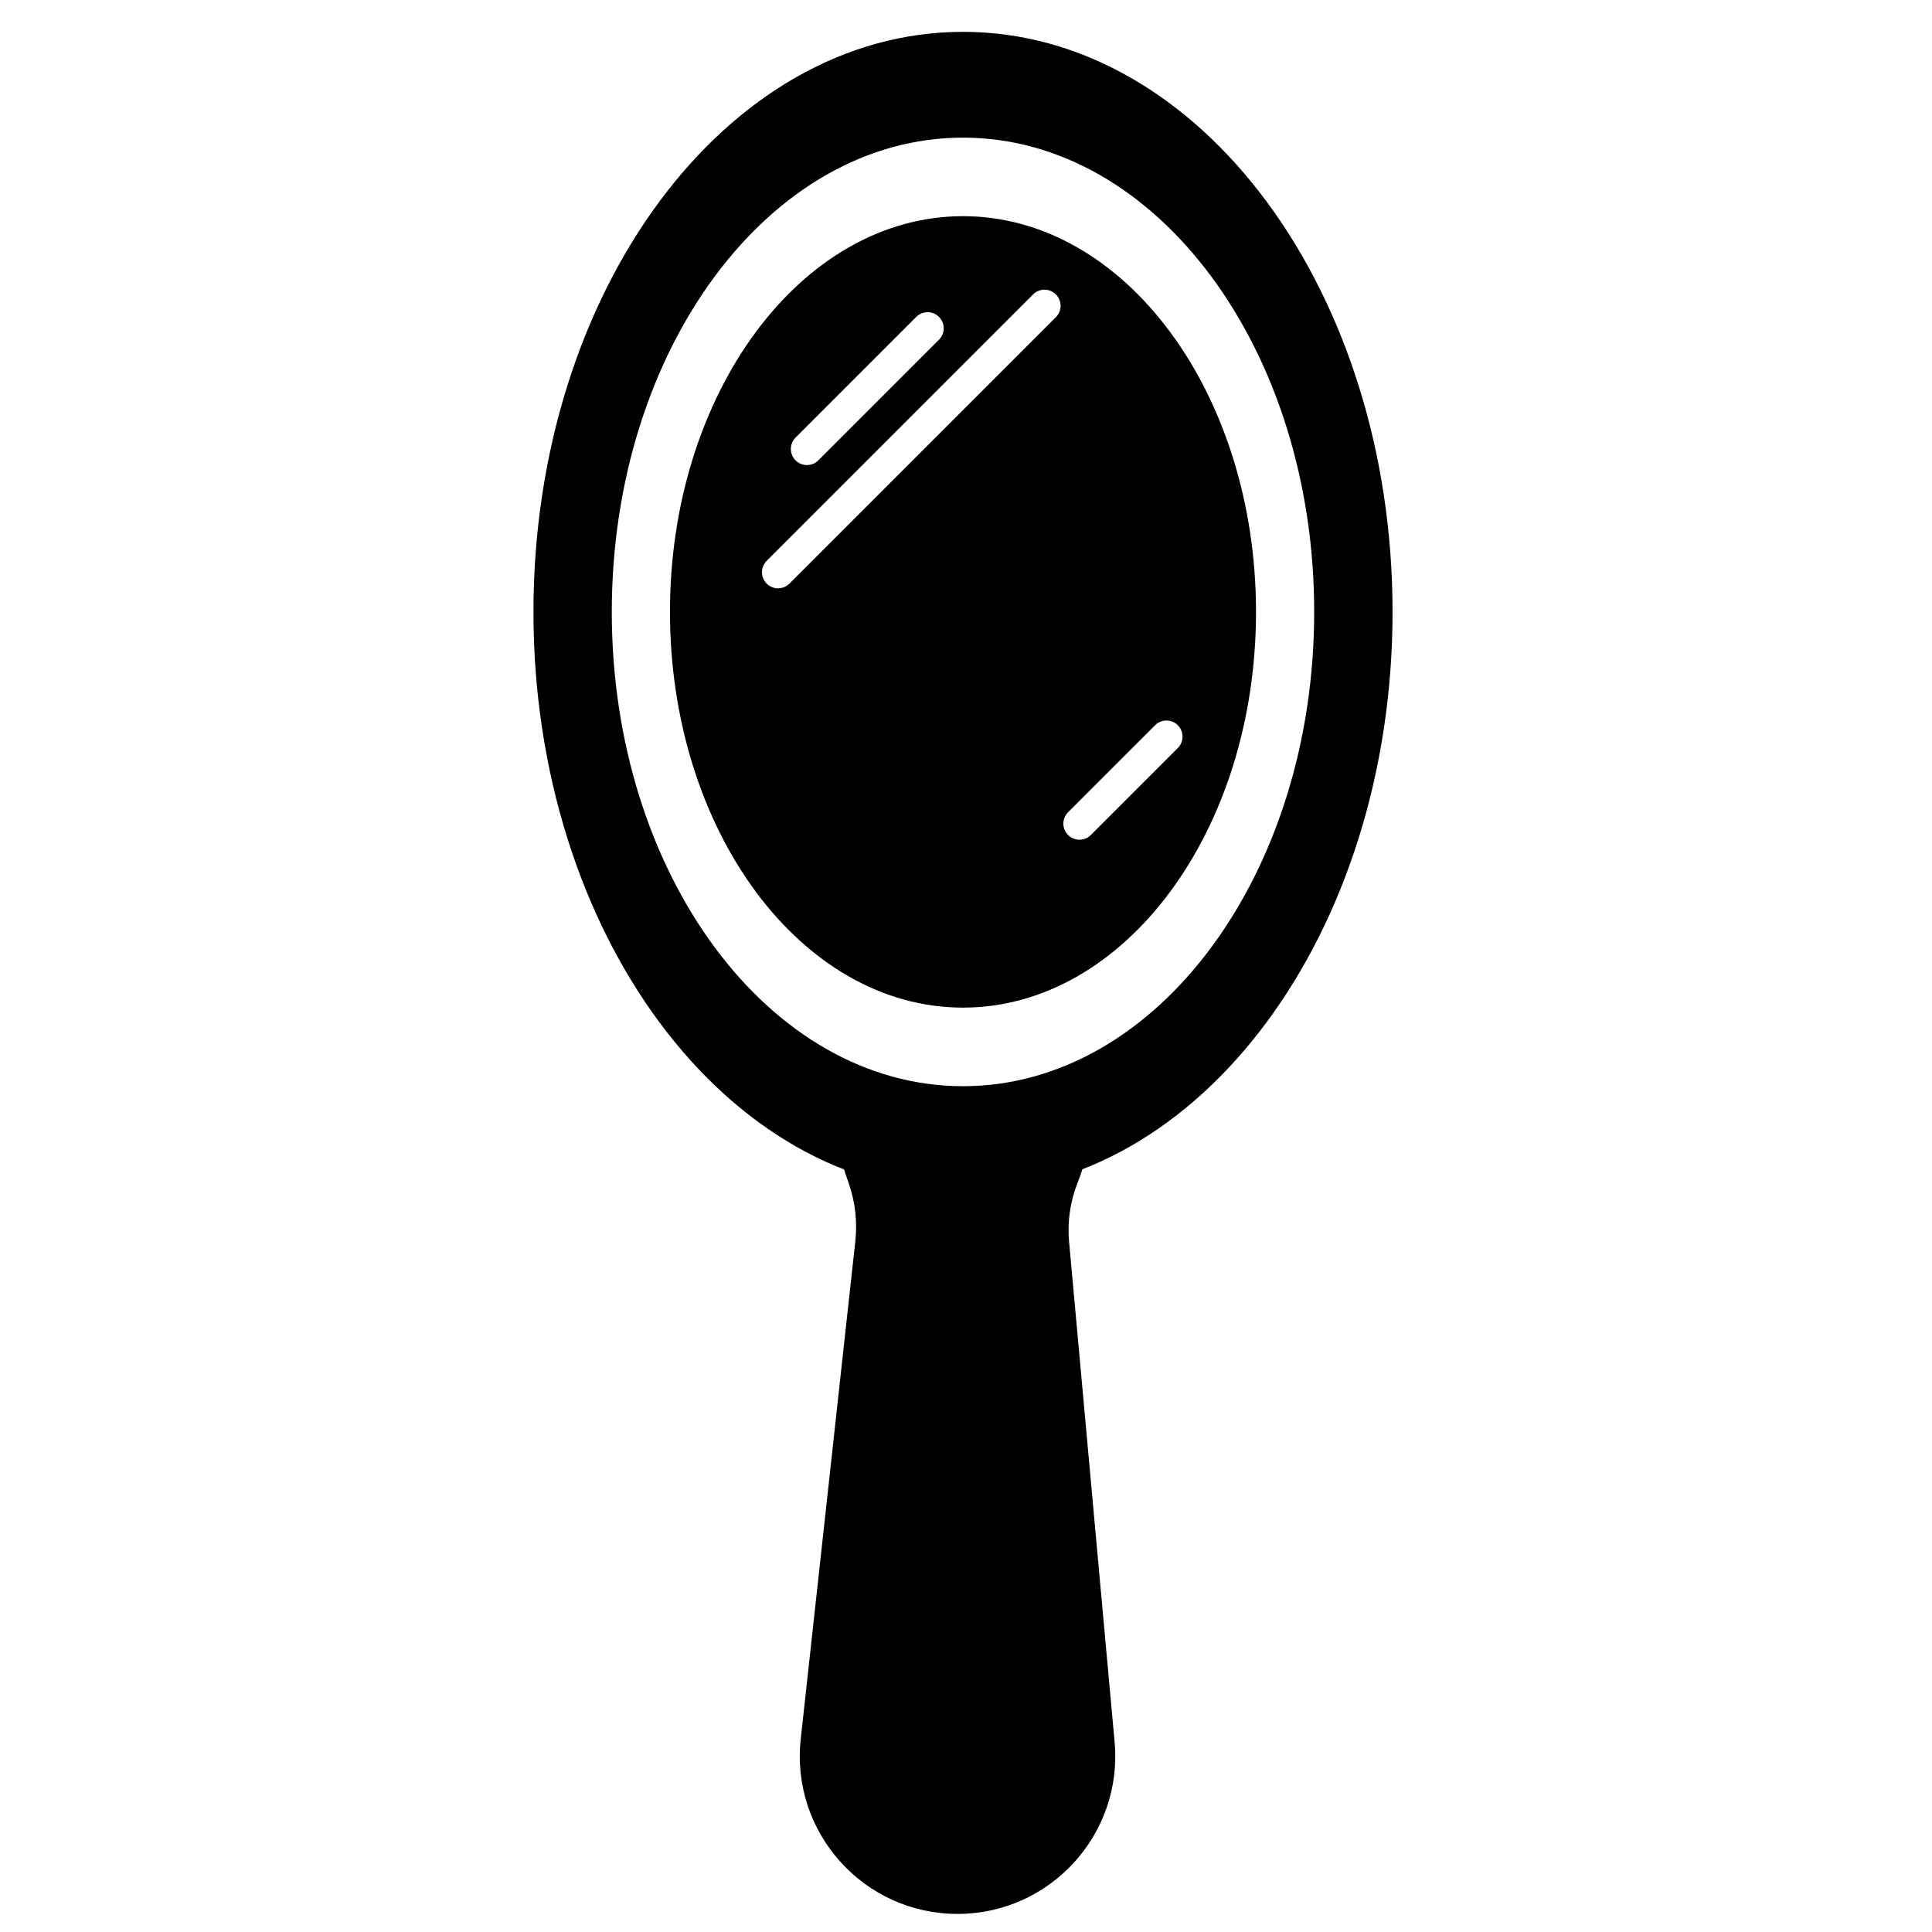 <?xml version="1.0" encoding="UTF-8"?>
<!-- Uploaded to: SVG Repo, www.svgrepo.com, Generator: SVG Repo Mixer Tools -->
<svg width="800px" height="800px" version="1.1" viewBox="144 144 512 512" xmlns="http://www.w3.org/2000/svg">
 <defs>
  <clipPath id="a">
   <path d="m355 440h85v211.9h-85z"/>
  </clipPath>
 </defs>
 <path d="m399.2 459.89c62.871 0 113.84-68.824 113.84-153.72 0-84.902-50.965-153.73-113.84-153.73-62.867 0-113.83 68.824-113.83 153.73 0 84.898 50.965 153.72 113.83 153.72zm0-28.035c51.406 0 93.074-56.273 93.074-125.69 0-69.418-41.668-125.69-93.074-125.69-51.402 0-93.07 56.273-93.07 125.69 0 69.414 41.668 125.69 93.07 125.69z" fill-rule="evenodd"/>
 <g clip-path="url(#a)">
  <path d="m366.52 440.41c-0.59 4.754-0.141 9.742 1.551 14.688l0.922 2.703c1.664 4.863 2.234 10.031 1.676 15.141l-14.465 131.91c-2.711 24.738 16.66 46.355 41.551 46.355 24.578 0 43.852-21.109 41.625-45.586l-12.059-132.54c-0.473-5.184 0.25-10.406 2.106-15.27l0.617-1.617c2.019-5.293 2.586-10.676 1.953-15.785z"/>
 </g>
 <path d="m399.2 411.03c42.891 0 77.656-46.953 77.656-104.87 0-57.914-34.766-104.87-77.656-104.87-42.887 0-77.652 46.953-77.652 104.87 0 57.918 34.766 104.87 77.652 104.87zm27.848-51.777c-1.664 1.668-1.664 4.367 0 6.031 1.668 1.668 4.367 1.668 6.035 0l23.051-23.055c1.668-1.664 1.668-4.363 0-6.031-1.664-1.664-4.363-1.664-6.031 0zm-79.871-60.59c-1.664-1.668-1.664-4.367 0-6.035l70.609-70.609c1.668-1.664 4.367-1.664 6.035 0 1.664 1.664 1.664 4.367 0 6.031l-70.613 70.613c-1.664 1.664-4.363 1.664-6.031 0zm7.656-38.695c-1.668 1.664-1.668 4.363 0 6.031 1.664 1.664 4.367 1.664 6.031 0l31.98-31.984c1.668-1.664 1.668-4.363 0-6.031-1.664-1.664-4.363-1.664-6.031 0z" fill-rule="evenodd"/>
</svg>
